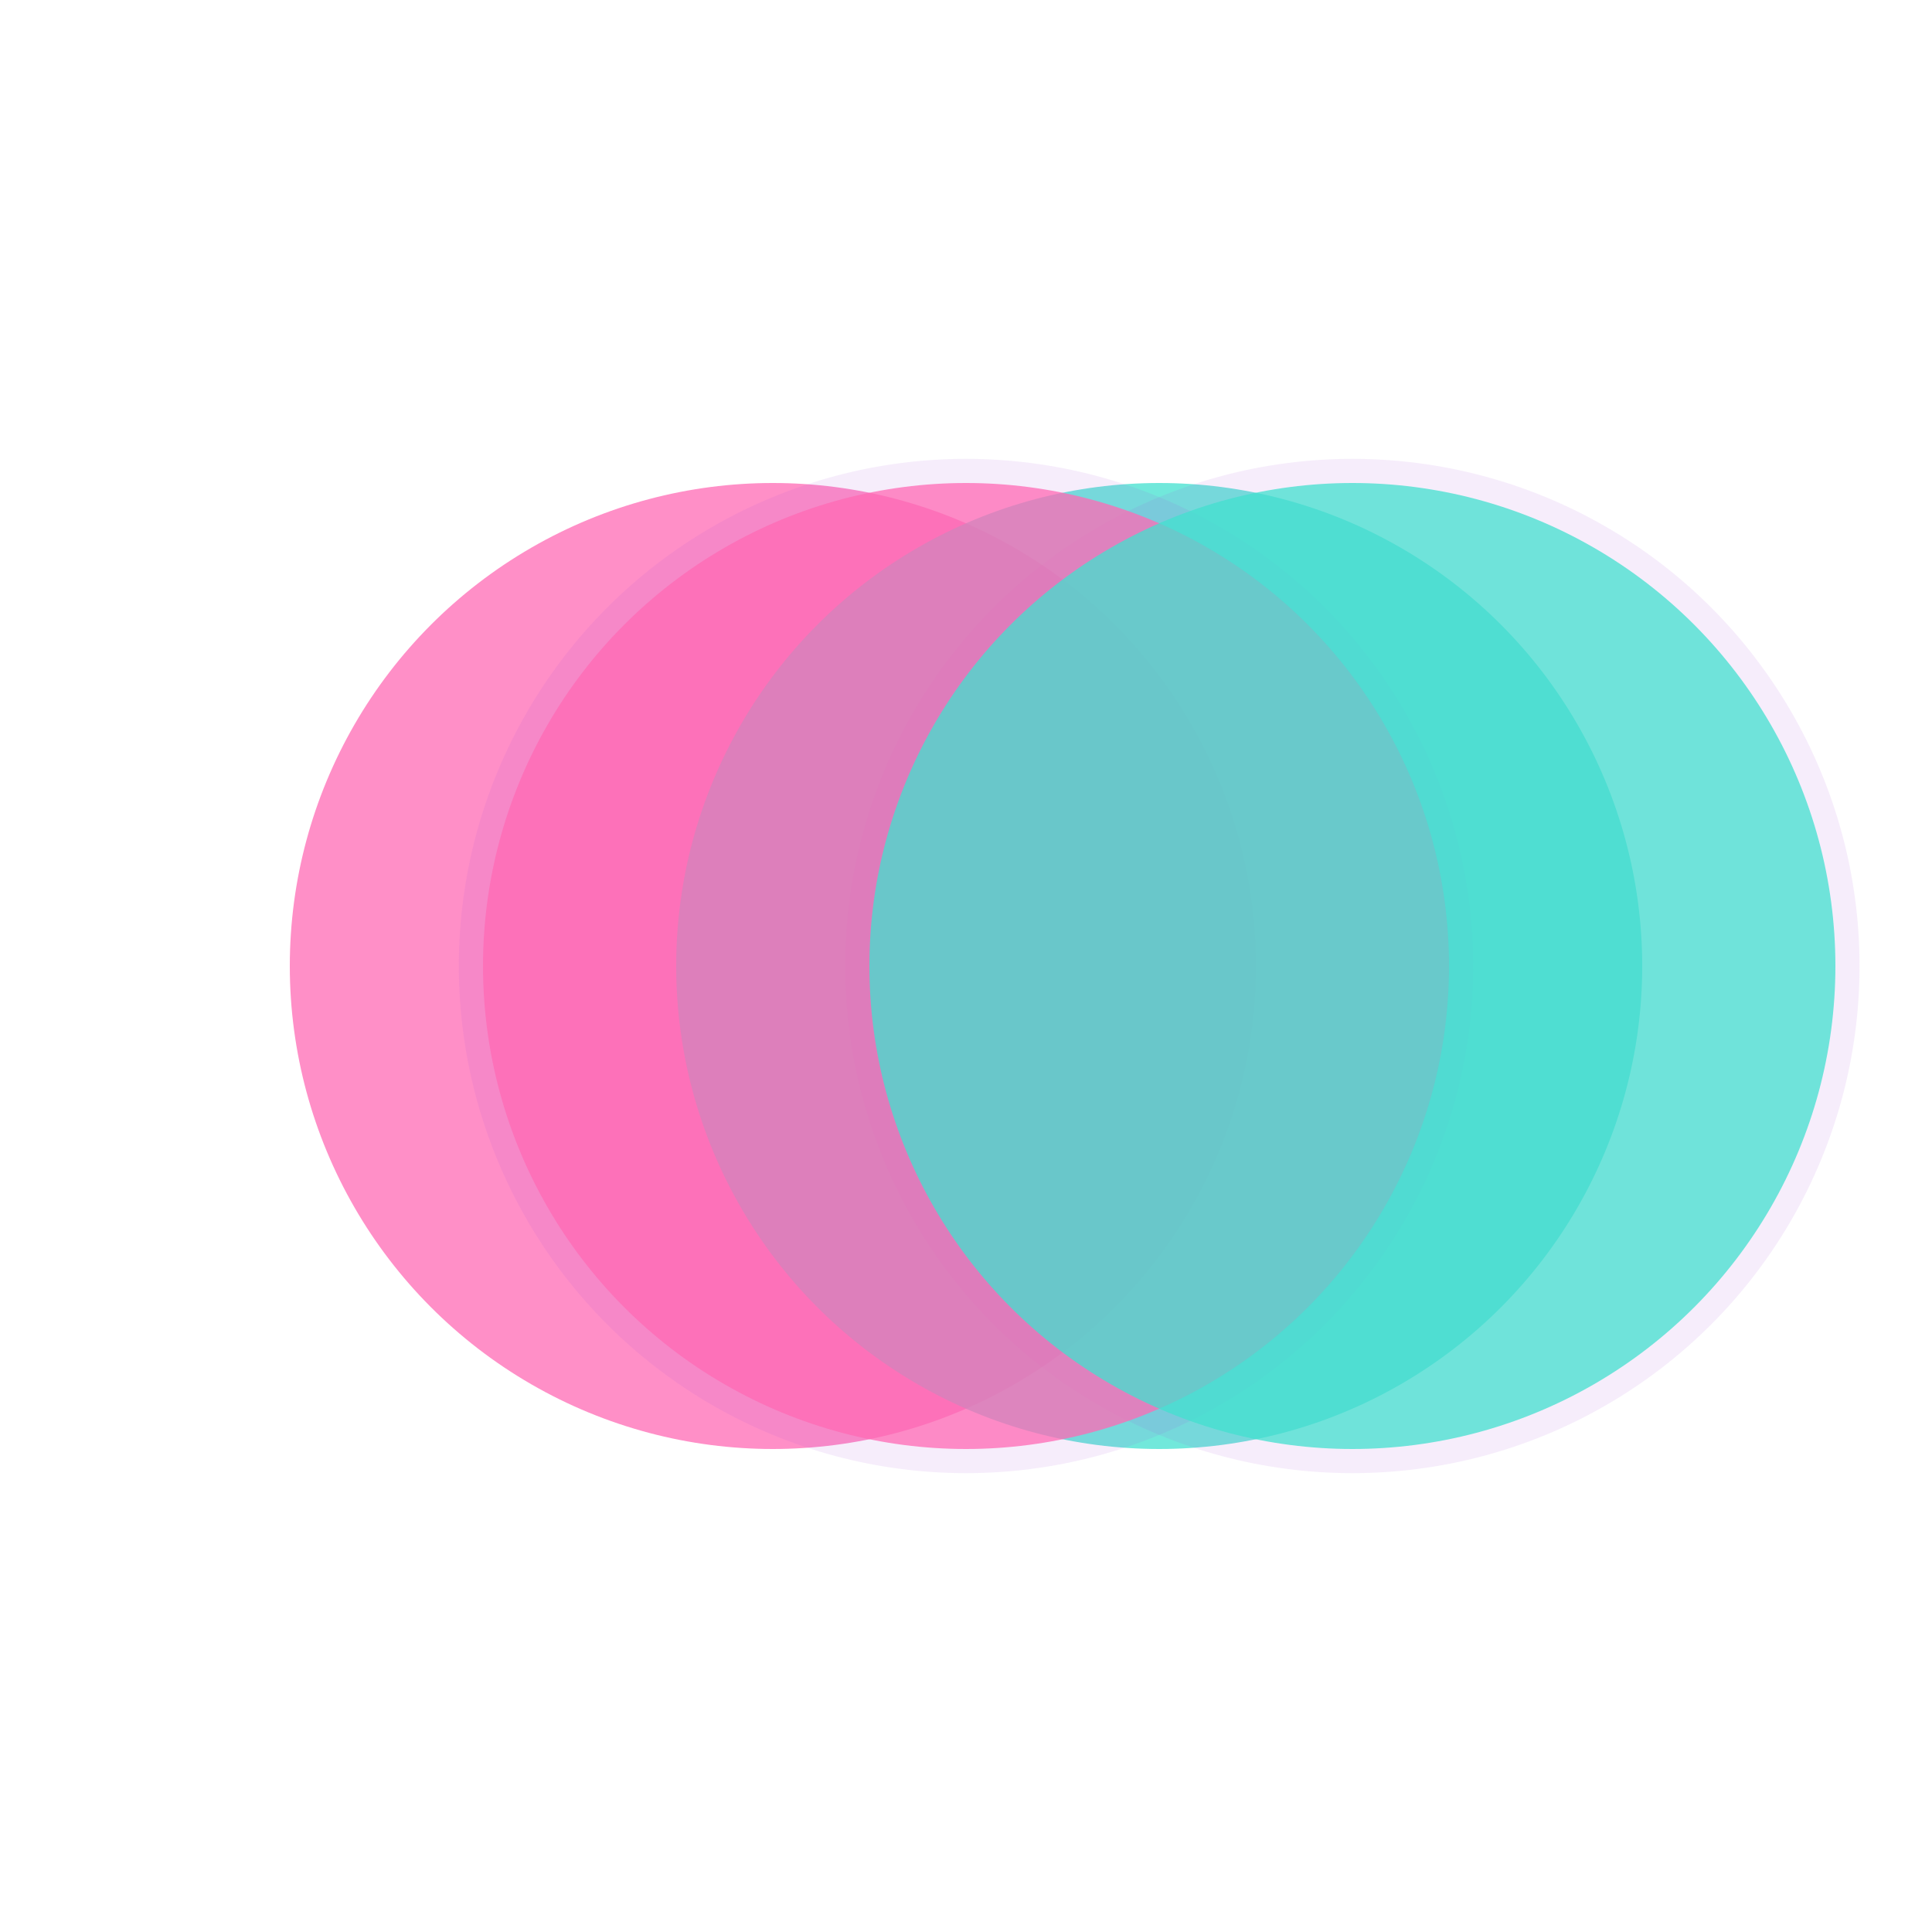 <svg xmlns="http://www.w3.org/2000/svg" width="400" height="400" fill="none"><path d="M0 0h400v400H0z"/><circle cx="160" cy="200" r="100" fill="#FF69B4" opacity=".75"/><circle cx="240" cy="200" r="100" fill="#42E0CE" opacity=".75"/><g transform="translate(40)"><circle cx="160" cy="200" r="105" fill="#A14FD6" opacity=".1"/><circle cx="240" cy="200" r="105" fill="#A14FD6" opacity=".1"/><circle cx="160" cy="200" r="100" fill="#FF69B4" opacity=".75"/><circle cx="240" cy="200" r="100" fill="#42E0CE" opacity=".75"/></g></svg>